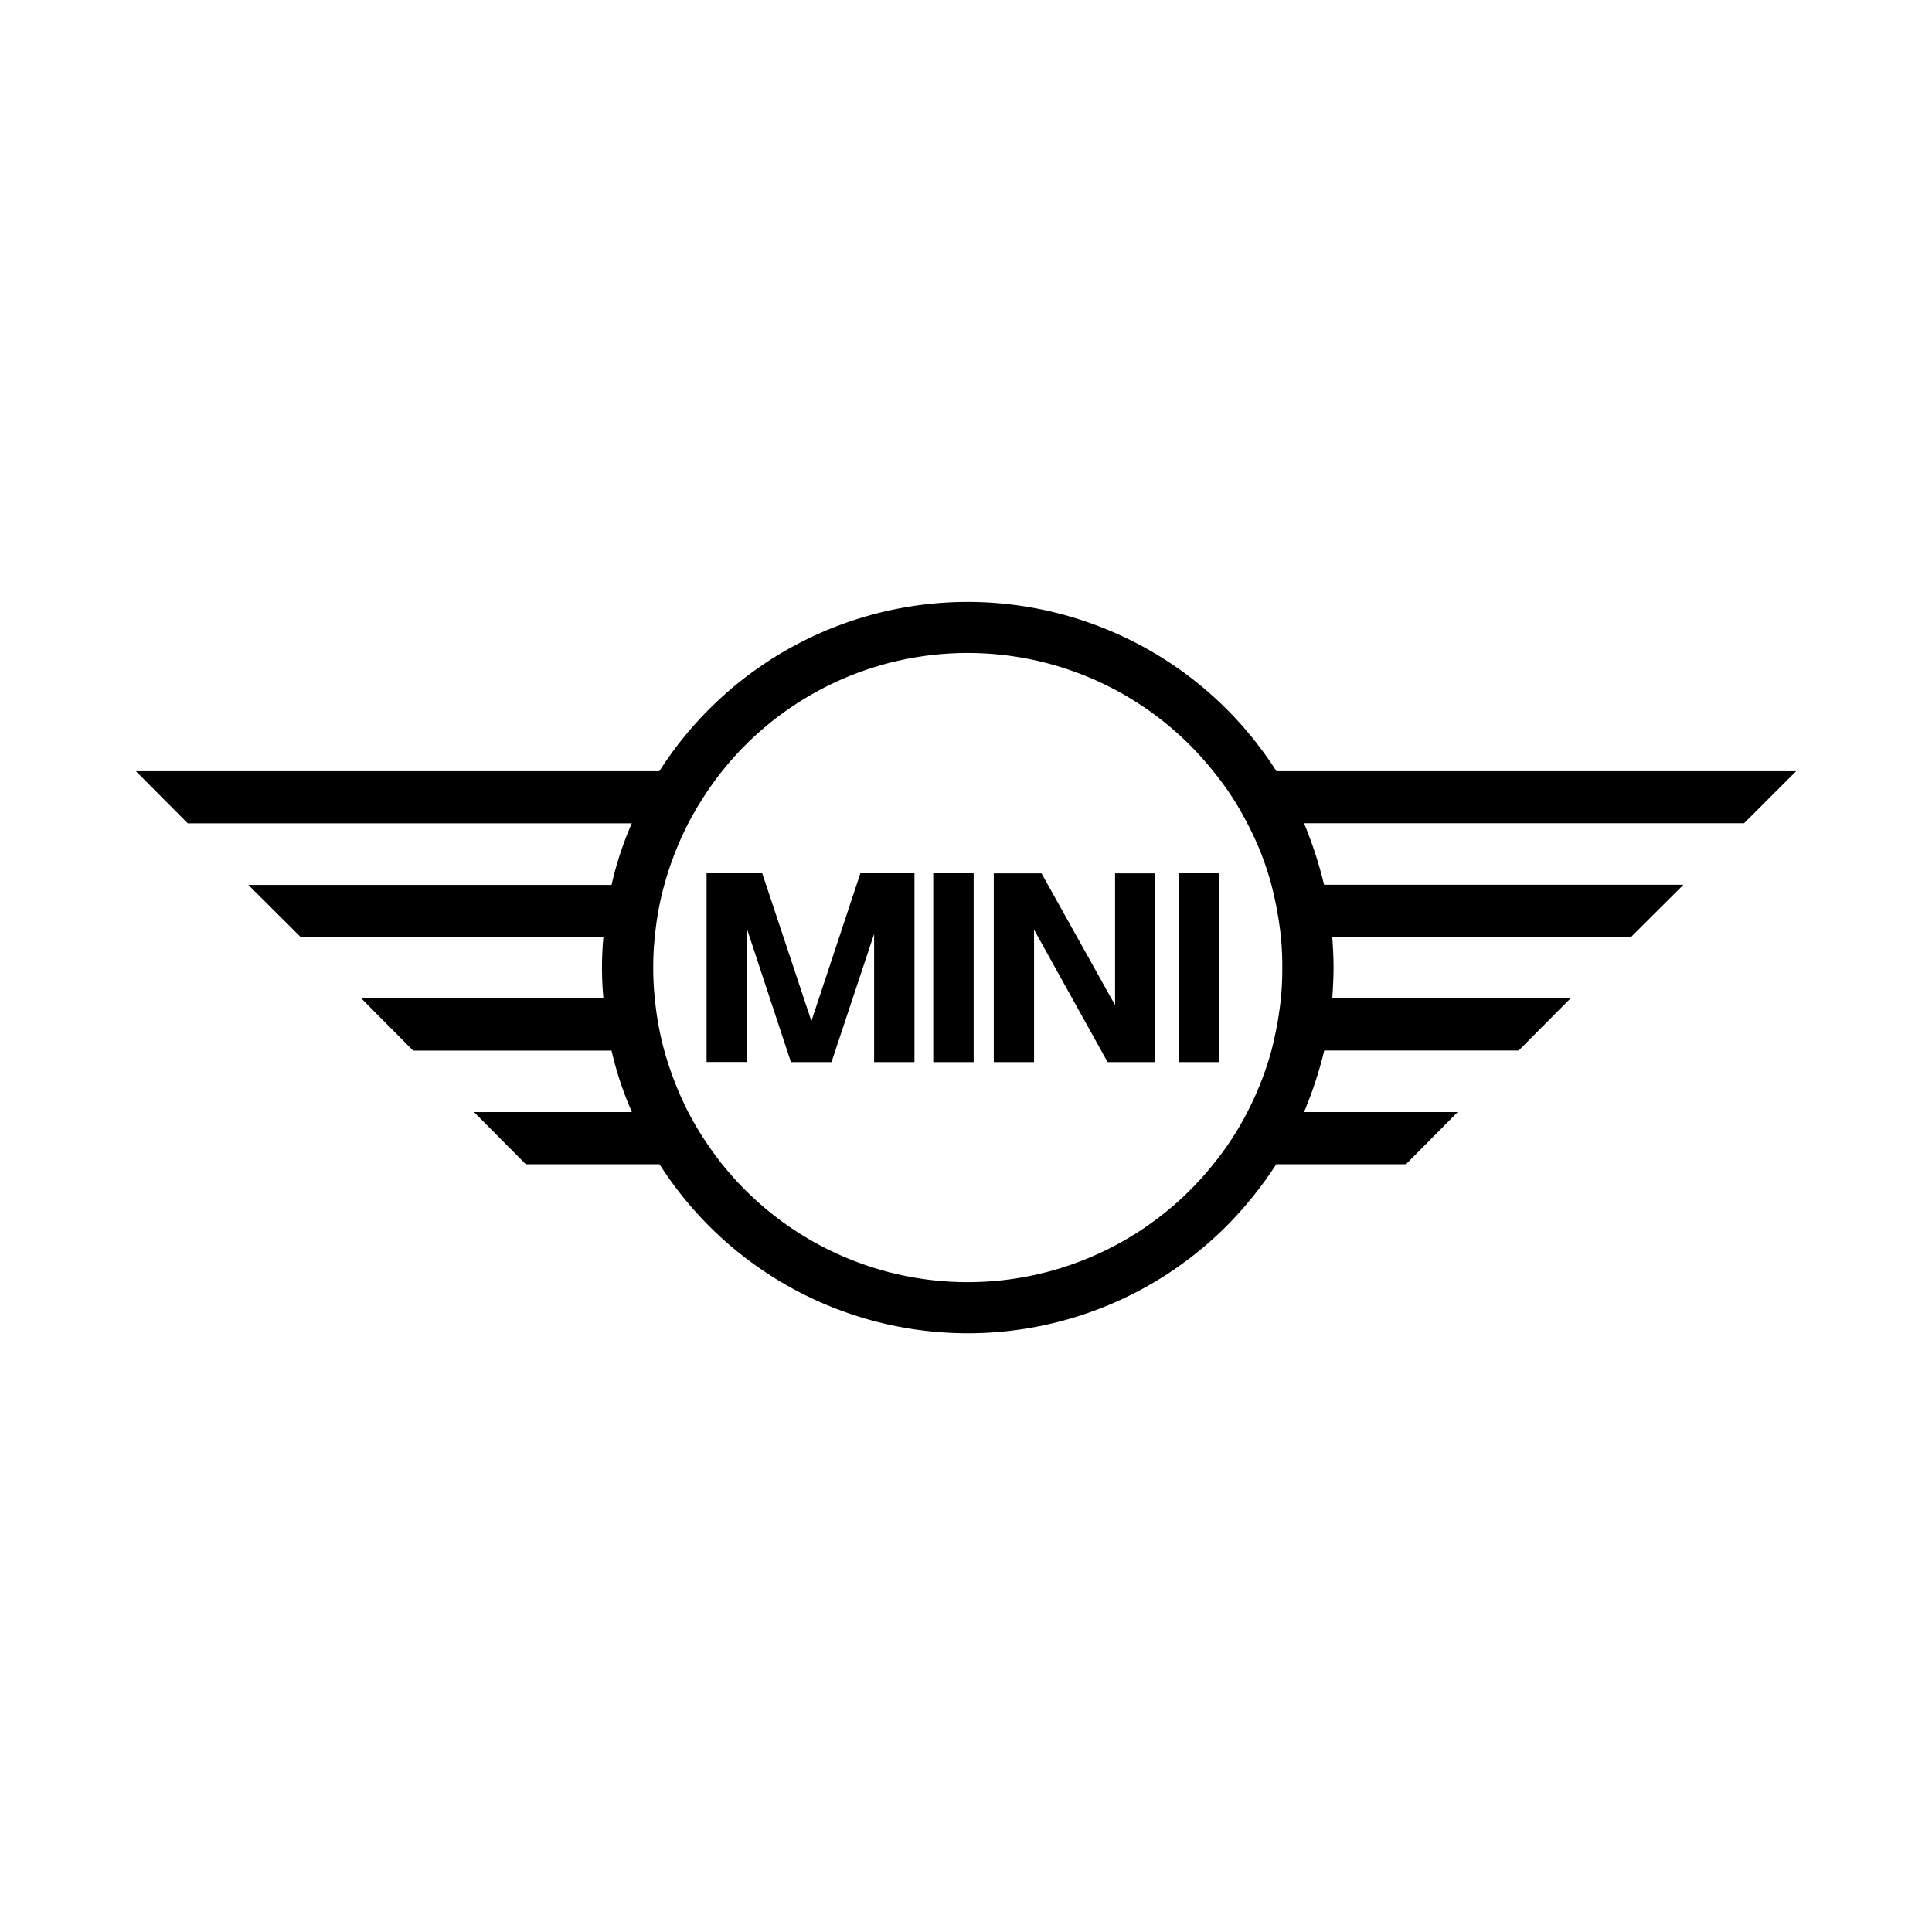 <svg xmlns="http://www.w3.org/2000/svg" width="100" height="100" viewBox="0 0 100 100">
  <g id="Group_42021" data-name="Group 42021" transform="translate(-889 -363)">
    <rect id="Rectangle_28281" data-name="Rectangle 28281" width="100" height="100" transform="translate(889 363)" fill="#fff"/>
    <g id="Subpage-all" transform="translate(896.034 394.149)">
      <g id="Brands" transform="translate(0 0)">
        <g id="Group-6">
          <path id="Fill-143" d="M58.774,14.653a18.454,18.454,0,0,1,.491,2.69,15.266,15.266,0,0,1,.071,1.588,15.457,15.457,0,0,1-.071,1.6,18.817,18.817,0,0,1-.491,2.7,16.2,16.2,0,0,1-1.249,3.186,15.356,15.356,0,0,1-1.764,2.7,16.288,16.288,0,0,1-25.413,0,17.285,17.285,0,0,1-1.759-2.7,17.274,17.274,0,0,1-1.239-3.186,15.835,15.835,0,0,1-.49-2.7,14.132,14.132,0,0,1-.081-1.6,13.958,13.958,0,0,1,.081-1.588,15.561,15.561,0,0,1,.49-2.69,16.746,16.746,0,0,1,1.239-3.185,17.45,17.45,0,0,1,1.75-2.7,16.263,16.263,0,0,1,25.423,0,14.984,14.984,0,0,1,1.764,2.7,15.159,15.159,0,0,1,1.249,3.185ZM85.933,8.768h-26.9A18.9,18.9,0,0,0,50.422,1.5,18.911,18.911,0,0,0,29.676,5.552a18.985,18.985,0,0,0-2.584,3.216H0l2.685,2.7H25.666a.661.661,0,0,0-.04.091,17.772,17.772,0,0,0-1.006,3.095H5.82l2.7,2.69H24.2a16.88,16.88,0,0,0,0,3.186H11.67l2.68,2.7H24.62A17.554,17.554,0,0,0,25.626,26.3a.276.276,0,0,0,.051.111H17.5l2.68,2.7H27.1a19.177,19.177,0,0,0,2.573,3.205,18.933,18.933,0,0,0,26.773,0,19.744,19.744,0,0,0,2.579-3.205h6.715l2.675-2.7H60.449a1.2,1.2,0,0,1,.06-.111,21.177,21.177,0,0,0,1-3.075H71.572l2.685-2.7H61.924c.036-.526.066-1.072.066-1.6s-.03-1.053-.066-1.588H77.4l2.7-2.69h-18.6a21.446,21.446,0,0,0-1-3.095c-.03-.02-.035-.06-.06-.091h22.8Z" transform="translate(0 0)" fill-rule="evenodd"/>
          <path id="Fill-144" d="M65.073,27.374h2.074V17.6H65.073Z" transform="translate(-11.073 -3.549)" fill-rule="evenodd"/>
          <path id="Fill-145" d="M60.327,24.425l-3.808-6.82H54.048v9.769h2.085V20.519l3.807,6.855h2.454V17.605H60.327Z" transform="translate(-9.645 -3.549)" fill-rule="evenodd"/>
          <path id="Fill-146" d="M49.735,27.374h2.091V17.6H49.735Z" transform="translate(-8.464 -3.549)" fill-rule="evenodd"/>
          <path id="Fill-147" d="M44.784,17.6H44.07l-2.535,7.65L38.989,17.6h-2.88v9.769h2.073V20.428l2.293,6.946h2.1l2.206-6.635v6.635H46.87V17.6H44.784Z" transform="translate(-6.571 -3.549)" fill-rule="evenodd"/>
        </g>
      </g>
    </g>
  </g>
</svg>
